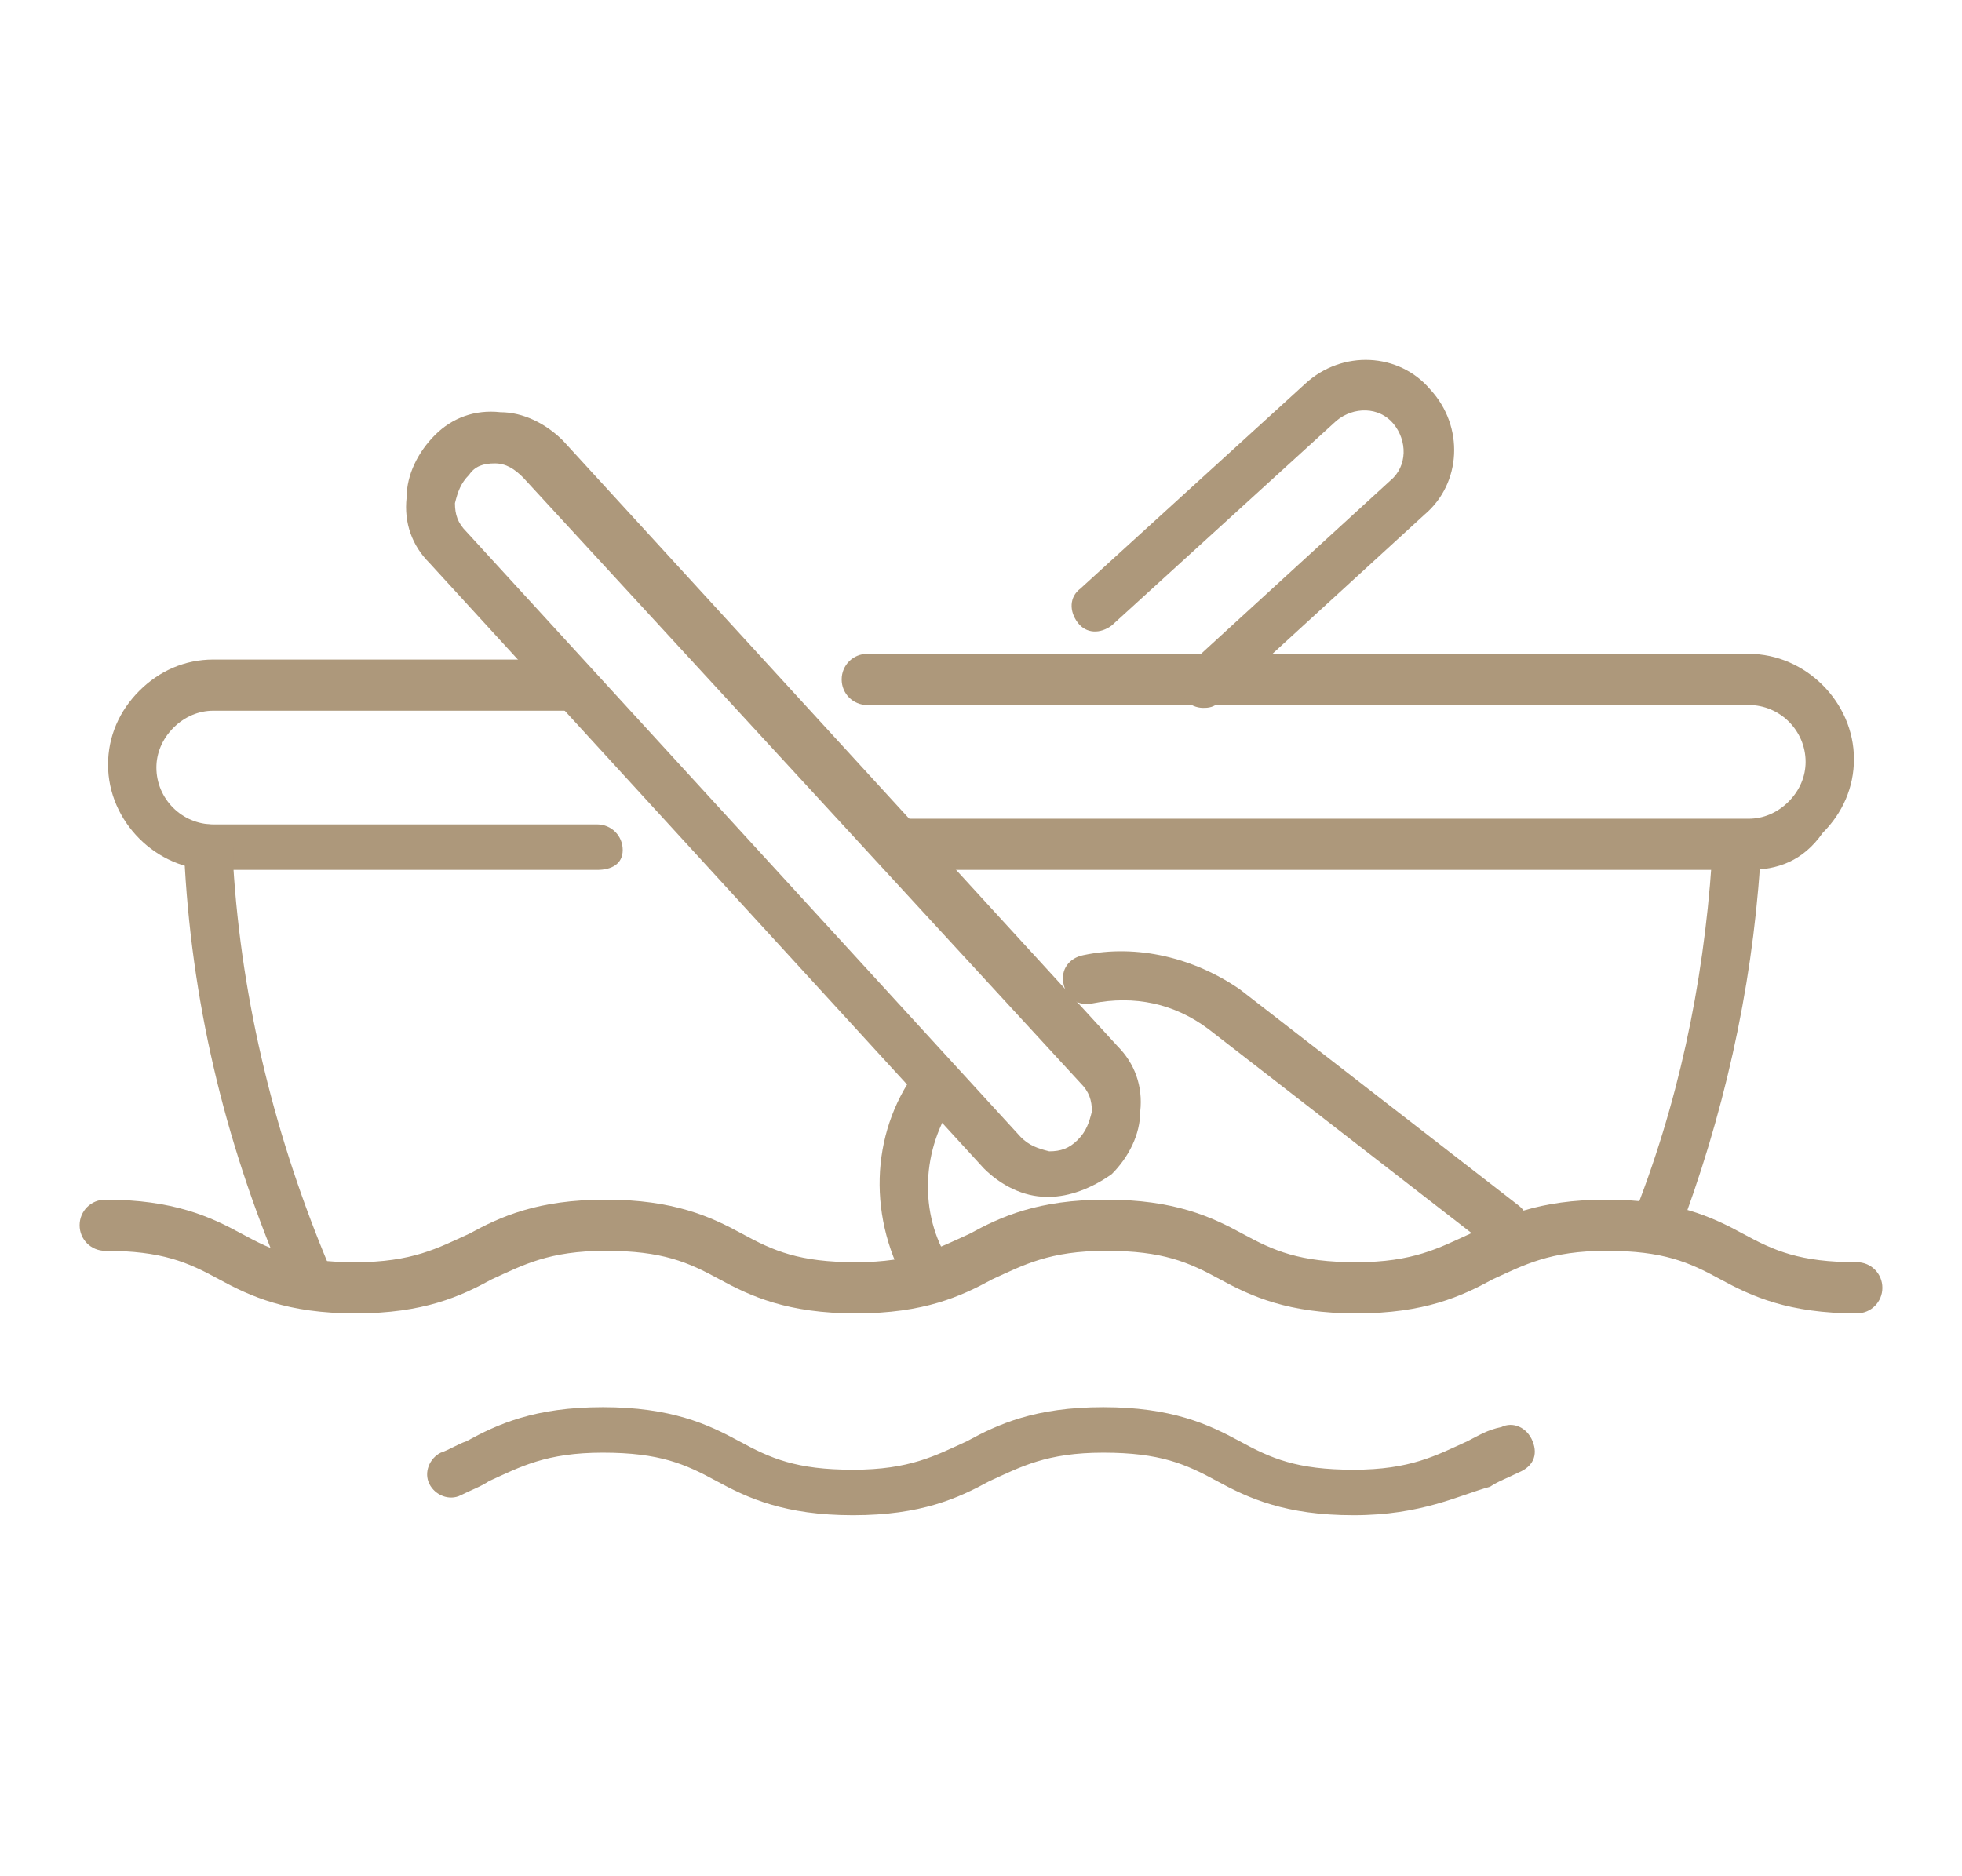 <?xml version="1.0" encoding="utf-8"?>
<!-- Generator: Adobe Illustrator 24.1.0, SVG Export Plug-In . SVG Version: 6.00 Build 0)  -->
<svg version="1.1" id="Layer_1" xmlns="http://www.w3.org/2000/svg" xmlns:xlink="http://www.w3.org/1999/xlink" x="0px" y="0px"
	 width="69px" height="66px" viewBox="0 0 69 66" style="enable-background:new 0 0 69 66;" xml:space="preserve">
<style type="text/css">
	.st0{display:none;}
	.st1{display:inline;}
	.st2{fill:#AD987B;}
</style>
<g class="st0">
	<g class="st1">
		<g>
			<path class="st2" d="M63.1,46.5c-0.3,0-0.7-0.2-0.8-0.5l-1.5-3.5c-1-2.4-3.3-3.9-5.9-3.9H33.9c-0.9,0-1.8-0.3-2.4-1
				c-3.3-3.2-7.6-4.9-12.2-4.9H7.2l9.8,12c0.3,0.4,0.2,0.9-0.1,1.2c-0.4,0.3-0.9,0.2-1.2-0.1l-11-13.4c-0.2-0.3-0.3-0.6-0.1-0.9
				C4.7,31,5,30.8,5.4,30.8h14c5,0,9.8,1.9,13.4,5.4c0.3,0.3,0.7,0.5,1.2,0.5h20.9c3.3,0,6.3,2,7.5,5l1.5,3.5c0.2,0.4,0,1-0.5,1.1
				C63.3,46.4,63.2,46.5,63.1,46.5z"/>
		</g>
	</g>
	<g class="st1">
		<path class="st2" d="M64.6,46.6c-2.3,0-3.5-0.6-4.6-1.2c-1-0.5-1.9-1-3.8-1s-2.8,0.5-3.8,1c-1.1,0.5-2.3,1.2-4.6,1.2
			c-2.3,0-3.5-0.6-4.6-1.2c-1-0.5-1.9-1-3.8-1c-1.9,0-2.8,0.5-3.8,1c-1.1,0.5-2.3,1.2-4.6,1.2s-3.5-0.6-4.6-1.2c-1-0.5-1.9-1-3.8-1
			s-2.8,0.5-3.8,1c-1.1,0.5-2.3,1.2-4.6,1.2s-3.5-0.6-4.6-1.2c-1-0.5-1.9-1-3.8-1c-0.5,0-0.9-0.4-0.9-0.9s0.4-0.9,0.9-0.9
			c2.3,0,3.5,0.6,4.6,1.2c1,0.5,1.9,1,3.8,1s2.8-0.5,3.8-1c1.1-0.5,2.3-1.2,4.6-1.2c2.3,0,3.5,0.6,4.6,1.2c1,0.5,1.9,1,3.8,1
			s2.8-0.5,3.8-1c1.1-0.5,2.3-1.2,4.6-1.2c2.3,0,3.5,0.6,4.6,1.2c1,0.5,1.9,1,3.8,1s2.8-0.5,3.8-1c1.1-0.5,2.3-1.2,4.6-1.2
			s3.5,0.6,4.6,1.2c1,0.5,1.9,1,3.8,1c0.5,0,0.9,0.4,0.9,0.9S65,46.6,64.6,46.6z"/>
	</g>
	<g class="st1">
		<path class="st2" d="M63.1,51.9c-2.3,0-3.5-0.6-4.6-1.2c-1-0.5-1.9-1-3.8-1c-1.9,0-2.8,0.5-3.8,1c-1.1,0.5-2.3,1.2-4.6,1.2
			c-2.3,0-3.5-0.6-4.6-1.2c-1-0.5-1.9-1-3.8-1s-2.8,0.5-3.8,1c-1.1,0.5-2.3,1.2-4.6,1.2c-2.3,0-3.5-0.6-4.6-1.2c-1-0.5-1.9-1-3.8-1
			c-1.9,0-2.8,0.5-3.8,1c-1.1,0.5-2.3,1.2-4.6,1.2s-3.5-0.6-4.6-1.2c-1-0.5-1.9-1-3.8-1c-0.5,0-0.9-0.4-0.9-0.9s0.4-0.9,0.9-0.9
			c2.3,0,3.5,0.6,4.6,1.2c1,0.5,1.9,1,3.8,1c1.9,0,2.8-0.5,3.8-1c1.1-0.5,2.3-1.2,4.6-1.2c2.3,0,3.5,0.6,4.6,1.2c1,0.5,1.9,1,3.8,1
			s2.8-0.5,3.8-1c1.1-0.5,2.3-1.2,4.6-1.2s3.5,0.6,4.6,1.2c1,0.5,1.9,1,3.8,1c1.9,0,2.8-0.5,3.8-1c1.1-0.5,2.3-1.2,4.6-1.2
			s3.5,0.6,4.6,1.2c1,0.5,1.9,1,3.8,1c0.5,0,0.9,0.4,0.9,0.9S63.5,51.9,63.1,51.9z"/>
	</g>
	<g class="st1">
		<path class="st2" d="M41.4,24.5c-0.3,0-0.6-0.1-0.7-0.4c-1.6-2.7-1.3-5.8,0.7-8.3h-7.5l-3.9,4c-0.3,0.3-0.9,0.3-1.2,0
			c-0.3-0.3-0.3-0.9,0-1.2l4.1-4.2c0.2-0.2,0.4-0.3,0.6-0.3h10c0.4,0,0.7,0.2,0.8,0.6c0.1,0.3,0,0.7-0.2,1l-0.7,0.6
			c-2.2,2-2.7,4.7-1.3,7c0.2,0.4,0.1,0.9-0.3,1.2C41.7,24.4,41.5,24.5,41.4,24.5z"/>
	</g>
	<g class="st1">
		<path class="st2" d="M10.6,32.6c-0.2,0-0.5-0.1-0.6-0.3c-0.3-0.3-0.3-0.9,0-1.2l5.2-4.9c2.2-2.1,5.2-3.3,8.3-3.3h32.9
			c0.5,0,0.9,0.4,0.9,0.9s-0.4,0.9-0.9,0.9H23.5c-2.6,0-5.1,1-7.1,2.8l-5.2,4.9C11.1,32.5,10.9,32.6,10.6,32.6z"/>
	</g>
	<g class="st1">
		<path class="st2" d="M42,33.8C42,33.8,42,33.8,42,33.8c-0.5,0-0.9-0.4-0.9-0.9c0.1-3.6,3-6.4,6.6-6.4h3V24c0-0.5,0.4-0.9,0.9-0.9
			s0.9,0.4,0.9,0.9v3.4c0,0.5-0.4,0.9-0.9,0.9h-3.8c-2.6,0-4.8,2.1-4.8,4.7C42.8,33.4,42.4,33.8,42,33.8z"/>
	</g>
	<g class="st1">
		<path class="st2" d="M55,34.7c-0.2,0-0.4-0.1-0.6-0.3c-0.4-0.4-1-0.7-1.7-0.7H42c-0.5,0-0.9-0.4-0.9-0.9c0-0.5,0.4-0.9,0.9-0.9
			h10.7c1.1,0,2.1,0.4,2.9,1.2c0.3,0.3,0.3,0.9,0,1.2C55.5,34.6,55.3,34.7,55,34.7z"/>
	</g>
	<g class="st1">
		<path class="st2" d="M30.8,28.7h-9.9c-0.5,0-0.9-0.4-0.9-0.9s0.4-0.9,0.9-0.9h9.9c0.5,0,0.9,0.4,0.9,0.9S31.3,28.7,30.8,28.7z"/>
	</g>
	<g class="st1">
		<path class="st2" d="M22.8,37.4h-9.1c-0.5,0-0.9-0.4-0.9-0.9s0.4-0.9,0.9-0.9h9.1c0.5,0,0.9,0.4,0.9,0.9S23.3,37.4,22.8,37.4z"/>
	</g>
</g>
<g>
	<g>
		<path class="st2" d="M21,30.6H7.5c-2,0-3.7-1.7-3.7-3.7c0-1,0.4-1.9,1.1-2.6c0.7-0.7,1.6-1.1,2.6-1.1H20c0.5,0,0.9,0.4,0.9,0.9
			s-0.4,0.9-0.9,0.9H7.5c-0.5,0-1,0.2-1.4,0.6c-0.4,0.4-0.6,0.9-0.6,1.4c0,1.1,0.9,2,2,2H21c0.5,0,0.9,0.4,0.9,0.9
			S21.5,30.6,21,30.6z"/>
	</g>
	<g>
		<path class="st2" d="M61.5,30.6H31.9c-0.5,0-0.9-0.4-0.9-0.9s0.4-0.9,0.9-0.9h29.6c0.5,0,1-0.2,1.4-0.6c0.4-0.4,0.6-0.9,0.6-1.4
			c0-1.1-0.9-2-2-2h-31c-0.5,0-0.9-0.4-0.9-0.9s0.4-0.9,0.9-0.9h31c2,0,3.7,1.7,3.7,3.7c0,1-0.4,1.9-1.1,2.6
			C63.4,30.3,62.5,30.6,61.5,30.6z"/>
	</g>
	<g>
		<path class="st2" d="M10.9,45.8c-0.3,0-0.7-0.2-0.8-0.5C8,40.5,6.8,35.6,6.5,30.5l0-0.6c0-0.5,0.3-0.9,0.8-0.9
			c0.5,0,0.9,0.3,0.9,0.8l0,0.6c0.3,4.9,1.5,9.7,3.4,14.2c0.2,0.4,0,0.9-0.4,1.1C11.1,45.7,11,45.8,10.9,45.8z"/>
	</g>
	<g>
		<path class="st2" d="M58.2,44.1c-0.1,0-0.2,0-0.3-0.1c-0.4-0.2-0.7-0.7-0.5-1.1c1.6-4,2.5-8.2,2.8-12.6l0-0.6
			c0-0.5,0.5-0.8,0.9-0.8c0.5,0,0.8,0.4,0.8,0.9l0,0.6c-0.3,4.5-1.3,8.9-2.9,13.1C58.9,43.9,58.6,44.1,58.2,44.1z"/>
	</g>
	<g>
		<path class="st2" d="M65.3,46.2c-2.4,0-3.7-0.6-4.8-1.2c-1.1-0.6-2-1-4-1s-2.9,0.5-4,1c-1.1,0.6-2.4,1.2-4.8,1.2
			c-2.4,0-3.7-0.6-4.8-1.2c-1.1-0.6-2-1-4-1c-2,0-2.9,0.5-4,1c-1.1,0.6-2.4,1.2-4.8,1.2s-3.7-0.6-4.8-1.2c-1.1-0.6-2-1-4-1
			s-2.9,0.5-4,1c-1.1,0.6-2.4,1.2-4.8,1.2c-2.4,0-3.7-0.6-4.8-1.2c-1.1-0.6-2-1-4-1c-0.5,0-0.9-0.4-0.9-0.9s0.4-0.9,0.9-0.9
			c2.4,0,3.7,0.6,4.8,1.2c1.1,0.6,2,1,4,1s2.9-0.5,4-1c1.1-0.6,2.4-1.2,4.8-1.2c2.4,0,3.7,0.6,4.8,1.2c1.1,0.6,2,1,4,1s2.9-0.5,4-1
			c1.1-0.6,2.4-1.2,4.8-1.2s3.7,0.6,4.8,1.2c1.1,0.6,2,1,4,1c2,0,2.9-0.5,4-1c1.1-0.6,2.4-1.2,4.8-1.2s3.7,0.6,4.8,1.2
			c1.1,0.6,2,1,4,1c0.5,0,0.9,0.4,0.9,0.9S65.8,46.2,65.3,46.2z"/>
	</g>
	<g>
		<path class="st2" d="M47.6,53.3c-2.4,0-3.7-0.6-4.8-1.2c-1.1-0.6-2-1-4-1c-2,0-2.9,0.5-4,1c-1.1,0.6-2.4,1.2-4.8,1.2
			c-2.4,0-3.7-0.6-4.8-1.2c-1.1-0.6-2-1-4-1c-2,0-2.9,0.5-4,1c-0.3,0.2-0.6,0.3-1,0.5c-0.4,0.2-0.9,0-1.1-0.4
			c-0.2-0.4,0-0.9,0.4-1.1c0.3-0.1,0.6-0.3,0.9-0.4c1.1-0.6,2.4-1.2,4.8-1.2s3.7,0.6,4.8,1.2c1.1,0.6,2,1,4,1c2,0,2.9-0.5,4-1
			c1.1-0.6,2.4-1.2,4.8-1.2c2.4,0,3.7,0.6,4.8,1.2c1.1,0.6,2,1,4,1c2,0,2.9-0.5,4-1c0.4-0.2,0.7-0.4,1.2-0.5c0.4-0.2,0.9,0,1.1,0.5
			s0,0.9-0.5,1.1c-0.4,0.2-0.7,0.3-1,0.5C51.3,52.6,50,53.3,47.6,53.3z"/>
	</g>
	<g>
		<path class="st2" d="M36.9,42.1c0,0-0.1,0-0.1,0c-0.8,0-1.6-0.4-2.2-1L15.1,19.8c-0.6-0.6-0.9-1.4-0.8-2.3c0-0.8,0.4-1.6,1-2.2
			c0.6-0.6,1.4-0.9,2.3-0.8c0.8,0,1.6,0.4,2.2,1l19.5,21.3c0.6,0.6,0.9,1.4,0.8,2.3c0,0.8-0.4,1.6-1,2.2c0,0,0,0,0,0
			C38.4,41.8,37.6,42.1,36.9,42.1z M38.4,40.6L38.4,40.6L38.4,40.6z M17.4,16.3c-0.4,0-0.7,0.1-0.9,0.4c-0.3,0.3-0.4,0.6-0.5,1
			c0,0.4,0.1,0.7,0.4,1l19.5,21.3c0.3,0.3,0.6,0.4,1,0.5c0.4,0,0.7-0.1,1-0.4c0.3-0.3,0.4-0.6,0.5-1c0-0.4-0.1-0.7-0.4-1L18.4,16.8
			C18.1,16.5,17.8,16.3,17.4,16.3C17.4,16.3,17.4,16.3,17.4,16.3z"/>
	</g>
	<g>
		<path class="st2" d="M42.3,24.9c-0.2,0-0.5-0.1-0.6-0.3c-0.3-0.4-0.3-0.9,0.1-1.2l7.1-6.5c0.6-0.5,0.6-1.4,0.1-2
			c-0.5-0.6-1.4-0.6-2-0.1l-7.9,7.2c-0.4,0.3-0.9,0.3-1.2-0.1c-0.3-0.4-0.3-0.9,0.1-1.2l7.9-7.2c1.3-1.2,3.3-1.1,4.4,0.2
			c1.2,1.3,1.1,3.3-0.2,4.4l-7.1,6.5C42.7,24.9,42.5,24.9,42.3,24.9z"/>
	</g>
	<g>
		<path class="st2" d="M32.7,45.8c-0.3,0-0.5-0.1-0.7-0.4c-1.5-2.5-1.4-5.5,0.2-7.7c0.3-0.4,0.8-0.5,1.2-0.2
			c0.4,0.3,0.5,0.8,0.2,1.2c-1.2,1.7-1.3,4-0.2,5.7c0.3,0.4,0.2,1-0.2,1.2C33,45.8,32.9,45.8,32.7,45.8z"/>
	</g>
	<g>
		<path class="st2" d="M52.8,44c-0.2,0-0.4-0.1-0.5-0.2l-9.8-7.6c-1.2-0.9-2.6-1.2-4.1-0.9c-0.5,0.1-0.9-0.2-1-0.7s0.2-0.9,0.7-1
			c1.9-0.4,3.9,0.1,5.5,1.2l9.8,7.6c0.4,0.3,0.4,0.8,0.2,1.2C53.3,43.9,53,44,52.8,44z"/>
	</g>
</g>
<g class="st0">
	<g class="st1">
		<path class="st2" d="M55,41.6c-2.7,0-4.1-0.6-5.5-1.1c-1.2-0.5-2.4-1-4.8-1s-3.6,0.5-4.8,1c-1.3,0.6-2.7,1.1-5.5,1.1
			S30.4,41,29,40.4c-1.2-0.5-2.4-1-4.8-1s-3.6,0.5-4.8,1c-1.3,0.6-2.7,1.1-5.5,1.1S9.9,41,8.5,40.4c-1.2-0.5-2.4-1-4.8-1
			c-0.5,0-0.9-0.4-0.9-0.9s0.4-0.9,0.9-0.9c2.7,0,4.1,0.6,5.5,1.1c1.2,0.5,2.4,1,4.8,1s3.6-0.5,4.8-1c1.3-0.6,2.7-1.1,5.5-1.1
			c2.7,0,4.1,0.6,5.5,1.1c1.2,0.5,2.4,1,4.8,1s3.6-0.5,4.8-1c1.3-0.6,2.7-1.1,5.5-1.1s4.1,0.6,5.5,1.1c1.2,0.5,2.4,1,4.8,1
			s3.6-0.5,4.8-1c1.3-0.6,2.7-1.1,5.5-1.1c0.5,0,0.9,0.4,0.9,0.9s-0.4,0.9-0.9,0.9c-2.4,0-3.6,0.5-4.8,1C59.1,41,57.7,41.6,55,41.6z
			"/>
	</g>
	<g class="st1">
		<path class="st2" d="M55,49.6c-2.7,0-4.1-0.6-5.5-1.1c-1.2-0.5-2.4-1-4.8-1s-3.6,0.5-4.8,1c-1.3,0.6-2.7,1.1-5.5,1.1
			S30.4,49,29,48.4c-1.2-0.5-2.4-1-4.8-1s-3.6,0.5-4.8,1c-1.3,0.6-2.7,1.1-5.5,1.1S9.9,49,8.5,48.4c-1.2-0.5-2.4-1-4.8-1
			c-0.5,0-0.9-0.4-0.9-0.9s0.4-0.9,0.9-0.9c2.7,0,4.1,0.6,5.5,1.1c1.2,0.5,2.4,1,4.8,1s3.6-0.5,4.8-1c1.3-0.6,2.7-1.1,5.5-1.1
			c2.7,0,4.1,0.6,5.5,1.1c1.2,0.5,2.4,1,4.8,1s3.6-0.5,4.8-1c1.3-0.6,2.7-1.1,5.5-1.1s4.1,0.6,5.5,1.1c1.2,0.5,2.4,1,4.8,1
			s3.6-0.5,4.8-1c1.3-0.6,2.7-1.1,5.5-1.1c0.5,0,0.9,0.4,0.9,0.9s-0.4,0.9-0.9,0.9c-2.4,0-3.6,0.5-4.8,1C59.1,49,57.7,49.6,55,49.6z
			"/>
	</g>
	<g class="st1">
		<path class="st2" d="M11.4,41.3c-0.2,0-0.4-0.1-0.5-0.2c-0.7-0.6-1.3-1.2-1.7-2l-1-1.7c-0.4-0.8-0.6-1.7-0.4-2.6l0.7-3.5
			c0.1-0.4,0.4-0.7,0.8-0.7L25,29.4l38.2,0c0.3,0,0.6,0.2,0.7,0.4c0.2,0.3,0.2,0.6,0,0.9l-0.4,0.7c-2.5,4.4-6.4,7.9-11.1,9.8
			c-0.4,0.2-1,0-1.1-0.5c-0.2-0.4,0-0.9,0.5-1.1c4.1-1.7,7.6-4.6,9.9-8.4H25l-14.9,1.2l-0.6,2.9c-0.1,0.5,0,0.9,0.2,1.4l1,1.7
			c0.3,0.6,0.8,1.1,1.3,1.5c0.4,0.3,0.4,0.8,0.1,1.2C11.9,41.2,11.6,41.3,11.4,41.3z"/>
	</g>
	<g class="st1">
		<path class="st2" d="M20.8,31.4c-0.2,0-0.3-0.1-0.5-0.2c-0.4-0.3-0.5-0.8-0.2-1.2l6.2-8.9c2.1-3,5.5-4.7,9.1-4.7h7.5
			c3.5,0,6.3,2.8,6.3,6.3c0,0.5-0.4,0.9-0.9,0.9H33.7l-5.5,7.2c-0.3,0.4-0.8,0.4-1.2,0.2c-0.4-0.3-0.5-0.8-0.2-1.2l5.8-7.5
			c0.2-0.2,0.4-0.3,0.7-0.3h14c-0.4-2.1-2.3-3.7-4.5-3.7h-7.5c-3,0-5.9,1.5-7.6,4L21.5,31C21.3,31.3,21.1,31.4,20.8,31.4z"/>
	</g>
	<g class="st1">
		<path class="st2" d="M50.8,31.1c-0.3,0-0.5-0.1-0.7-0.4l-5.4-7.5c-0.3-0.4-0.2-0.9,0.2-1.2c0.4-0.3,0.9-0.2,1.2,0.2l5.4,7.5
			c0.3,0.4,0.2,0.9-0.2,1.2C51.2,31.1,51,31.1,50.8,31.1z"/>
	</g>
	<g class="st1">
		<path class="st2" d="M38.3,30.9c-0.5,0-0.9-0.4-0.9-0.9v-4c0-0.5,0.4-0.9,0.9-0.9s0.9,0.4,0.9,0.9v4
			C39.2,30.5,38.8,30.9,38.3,30.9z"/>
	</g>
	<g class="st1">
		<path class="st2" d="M17.4,31.6c-0.4,0-0.8-0.3-0.8-0.7l-1.1-4.8c-0.1-0.5,0.2-0.9,0.7-1c0.5-0.1,0.9,0.2,1,0.7l1.1,4.8
			c0.1,0.5-0.2,0.9-0.7,1C17.5,31.6,17.5,31.6,17.4,31.6z"/>
	</g>
	<g class="st1">
		<path class="st2" d="M11.3,32c-0.4,0-0.8-0.3-0.8-0.7l-1-4.3c-0.1-0.5,0.2-0.9,0.7-1c0.5-0.1,0.9,0.2,1,0.7l1,4.3
			c0.1,0.5-0.2,0.9-0.7,1C11.4,32,11.4,32,11.3,32z"/>
	</g>
	<g class="st1">
		<path class="st2" d="M8.6,27.7c-0.4,0-0.8-0.3-0.9-0.7c-0.1-0.5,0.2-0.9,0.7-1l9.5-1.5c0.5-0.1,0.9,0.2,1,0.7
			c0.1,0.5-0.2,0.9-0.7,1l-9.5,1.5C8.7,27.7,8.6,27.7,8.6,27.7z"/>
	</g>
</g>
<g class="st0">
	<g class="st1">
		<path class="st2" d="M64.8,62.1c-2.7,0-4.1-0.7-5.4-1.3c-1.2-0.6-2.3-1.1-4.6-1.1s-3.4,0.6-4.6,1.1c-1.3,0.7-2.7,1.3-5.4,1.3
			s-4.1-0.7-5.4-1.3c-1.2-0.6-2.3-1.1-4.6-1.1c-2.3,0-3.4,0.6-4.6,1.1c-1.3,0.7-2.7,1.3-5.4,1.3c-2.7,0-4.1-0.7-5.4-1.3
			c-1.2-0.6-2.3-1.1-4.6-1.1c-2.3,0-3.4,0.6-4.6,1.1c-1.3,0.7-2.7,1.3-5.4,1.3c-0.5,0-0.9-0.4-0.9-0.9s0.4-0.9,0.9-0.9
			c2.3,0,3.4-0.6,4.6-1.1c1.3-0.7,2.7-1.3,5.4-1.3s4.1,0.7,5.4,1.3c1.2,0.6,2.3,1.1,4.6,1.1s3.4-0.6,4.6-1.1
			c1.3-0.7,2.7-1.3,5.4-1.3c2.7,0,4.1,0.7,5.4,1.3c1.2,0.6,2.3,1.1,4.6,1.1s3.4-0.6,4.6-1.1c1.3-0.7,2.7-1.3,5.4-1.3
			s4.1,0.7,5.4,1.3c1.2,0.6,2.3,1.1,4.6,1.1c0.5,0,0.9,0.4,0.9,0.9S65.3,62.1,64.8,62.1z"/>
	</g>
	<g class="st1">
		<g>
			<path class="st2" d="M33.2,49c-0.5,0-0.9-0.4-0.9-0.9V7.6c0-2,1.6-3.7,3.7-3.7c2,0,3.7,1.6,3.7,3.7v38.5c0,0.5-0.4,0.9-0.9,0.9
				s-0.9-0.4-0.9-0.9V7.6c0-1.1-0.9-1.9-1.9-1.9c-1.1,0-1.9,0.9-1.9,1.9v40.5C34.1,48.6,33.7,49,33.2,49z"/>
		</g>
		<g>
			<path class="st2" d="M33,41.1H4.8c-0.4,0-0.7-0.2-0.8-0.6c-0.1-0.4,0-0.7,0.3-1l1.5-1.2c9.8-7.4,17.6-17.3,22.7-28.4
				c0.2-0.4,0.7-0.6,1.1-0.4c0.4,0.2,0.6,0.7,0.4,1.1C24.9,21.9,17.1,31.8,7.3,39.4H33c0.5,0,0.9,0.4,0.9,0.9S33.5,41.1,33,41.1z"/>
		</g>
		<g>
			<path class="st2" d="M58.9,41.1H39.3c-0.5,0-0.9-0.4-0.9-0.9s0.4-0.9,0.9-0.9H58c-0.3-13.1-7.7-24.9-19.4-31l-0.2-0.1
				C38,8.1,37.8,7.5,38,7.1c0.2-0.4,0.7-0.6,1.2-0.4l0.2,0.1C52,13.3,59.8,26.1,59.8,40.2C59.8,40.7,59.4,41.1,58.9,41.1z"/>
		</g>
		<g>
			<path class="st2" d="M41.5,35c-0.1,0-0.2,0-0.3-0.1c-0.4-0.2-0.7-0.7-0.5-1.1c2.7-6.5,2.5-13.4-0.4-19.9c-0.2-0.4,0-0.9,0.4-1.1
				c0.4-0.2,1,0,1.1,0.4c3.2,6.9,3.3,14.3,0.5,21.3C42.2,34.8,41.9,35,41.5,35z"/>
		</g>
	</g>
	<g class="st1">
		<path class="st2" d="M10.2,60.6c-0.2,0-0.4-0.1-0.6-0.2C6.2,57.5,4,53.4,3.4,49l-0.1-0.6c0-0.2,0-0.5,0.2-0.7s0.4-0.3,0.7-0.3
			h60.1c0.3,0,0.5,0.1,0.7,0.3s0.2,0.4,0.2,0.7L65.1,49c-0.6,4.2-2.7,8.2-5.9,11c-0.4,0.3-0.9,0.3-1.2-0.1c-0.3-0.4-0.3-0.9,0.1-1.2
			c2.8-2.5,4.6-5.9,5.2-9.6H5.2c0.6,3.8,2.6,7.3,5.6,9.9c0.4,0.3,0.4,0.9,0.1,1.2C10.6,60.5,10.4,60.6,10.2,60.6z"/>
	</g>
</g>
<g class="st0">
	<g class="st1">
		<path class="st2" d="M51.7,63.8h-0.9c-1,0-1.8-0.7-2-1.7l-3.8-14.8c-0.1-0.5,0.2-0.9,0.6-1.1c0.5-0.1,0.9,0.2,1.1,0.6l3.8,14.8
			c0,0.2,0.2,0.3,0.3,0.3h0.9c0.1,0,0.2-0.1,0.3-0.2l0.7-1.4c2.4-4.7,3.4-9.9,3-15.2H13.3c-0.4,5.2,0.6,10.5,3,15.2l0.7,1.4
			c0.1,0.1,0.2,0.2,0.3,0.2h0.9c0.2,0,0.3-0.1,0.3-0.3l3.9-15.1c0.1-0.5,0.6-0.7,1.1-0.6c0.5,0.1,0.7,0.6,0.6,1.1l-3.9,15.1
			c-0.2,0.9-1,1.6-2,1.6h-0.9c-0.8,0-1.5-0.4-1.9-1.1l-0.7-1.4C12.1,56,11,50.2,11.7,44.3c0-0.4,0.4-0.8,0.9-0.8h43.9
			c0.4,0,0.8,0.3,0.9,0.8c0.6,5.8-0.4,11.7-3.1,16.9l-0.7,1.4C53.2,63.4,52.5,63.8,51.7,63.8z"/>
	</g>
	<g class="st1">
		<path class="st2" d="M34.5,54.4c-3.5,0-7-0.3-10.4-0.8c-0.5-0.1-0.8-0.5-0.7-1c0.1-0.5,0.5-0.8,1-0.7c6.6,1,13.3,1,19.9,0.1
			c0.5-0.1,0.9,0.3,1,0.7s-0.3,0.9-0.7,1C41.2,54.2,37.9,54.4,34.5,54.4z"/>
	</g>
	<g class="st1">
		<path class="st2" d="M15.9,45.3c-0.1,0-0.1,0-0.2,0c-0.5-0.1-0.8-0.5-0.7-1l1.3-7c0.3-1.6,1.7-2.8,3.3-2.8H49c1.6,0,3,1.2,3.3,2.8
			l0.9,4.7c0.1,0.5-0.2,0.9-0.7,1c-0.5,0.1-0.9-0.2-1-0.7l-0.9-4.7c-0.1-0.8-0.8-1.3-1.6-1.3H19.6c-0.8,0-1.5,0.6-1.6,1.3l-1.3,7
			C16.7,45,16.3,45.3,15.9,45.3z"/>
	</g>
	<g class="st1">
		<path class="st2" d="M29.4,29C29.4,29,29.4,29,29.4,29l-11.6-0.2h-4c-0.5,0-0.9-0.4-0.9-0.9s0.4-0.9,0.9-0.9h4.1l11.6,0.2
			c0.5,0,0.9,0.4,0.9,0.9C30.3,28.6,29.9,29,29.4,29z"/>
	</g>
	<g class="st1">
		<path class="st2" d="M34.7,36c-0.5,0-0.9-0.4-0.9-0.9V4.6L33.3,5c-8.1,5.2-13.4,13.6-14.7,23.1c-0.1,0.5-0.5,0.8-1,0.8
			c-0.5-0.1-0.8-0.5-0.8-1c1.3-10,6.9-18.9,15.5-24.4l1.9-1.2c0.3-0.2,0.6-0.2,0.9,0c0.3,0.2,0.5,0.4,0.5,0.8v32.1
			C35.6,35.6,35.2,36,34.7,36z"/>
	</g>
	<g class="st1">
		<path class="st2" d="M52.3,28H34.7c-0.5,0-0.9-0.4-0.9-0.9s0.4-0.9,0.9-0.9h17.6c0.5,0,0.9,0.4,0.9,0.9S52.8,28,52.3,28z"/>
	</g>
	<g class="st1">
		<path class="st2" d="M47.2,28c0,0-0.1,0-0.1,0c-0.5-0.1-0.8-0.5-0.7-1c1.1-7.4-2.4-14.5-8.9-18.2l-3.1-1.8
			c-0.4-0.2-0.6-0.8-0.3-1.2c0.2-0.4,0.8-0.6,1.2-0.3l3.1,1.8c7.1,4.1,10.9,11.9,9.7,20C48,27.7,47.6,28,47.2,28z"/>
	</g>
</g>
<g class="st0">
	<g class="st1">
		<g>
			<path class="st2" d="M48.7,55c-0.1,0-0.2,0-0.3-0.1c-0.4-0.2-0.7-0.7-0.5-1.1l7.6-19.1l-18.6-8.3c-1.5-0.7-3.3-0.7-4.8,0
				l-18.6,8.3l7.6,19.1c0.2,0.4,0,0.9-0.5,1.1c-0.4,0.2-0.9,0-1.1-0.5l-7.9-19.8c-0.2-0.4,0-0.9,0.5-1.1l19.4-8.7
				c2-0.9,4.2-0.9,6.2,0L57,33.5c0.4,0.2,0.6,0.7,0.5,1.1l-7.9,19.8C49.4,54.8,49.1,55,48.7,55z"/>
		</g>
		<g>
			<path class="st2" d="M48.4,36.7c-0.1,0-0.2,0-0.4-0.1l-8.3-3.7c-0.4-0.2-0.6-0.7-0.4-1.1s0.7-0.6,1.1-0.4l8.3,3.7
				c0.4,0.2,0.6,0.7,0.4,1.1C49,36.5,48.7,36.7,48.4,36.7z"/>
		</g>
		<g>
			<path class="st2" d="M20.3,36.8c-0.3,0-0.6-0.2-0.8-0.5c-0.2-0.4,0-1,0.4-1.1l8.6-3.9c0.4-0.2,0.9,0,1.1,0.4s0,0.9-0.4,1.1
				l-8.6,3.9C20.6,36.8,20.5,36.8,20.3,36.8z"/>
		</g>
		<g>
			<path class="st2" d="M52.5,56.3c-2.5,0-3.8-0.9-5-1.7c-1.1-0.8-2-1.4-4-1.4s-2.9,0.7-4,1.4c-1.2,0.8-2.5,1.7-5,1.7
				c-2.5,0-3.8-0.9-5-1.7c-1.1-0.8-2-1.4-4-1.4s-2.9,0.7-4,1.4c-1.2,0.8-2.5,1.7-5,1.7s-3.8-0.9-5-1.7c-1.1-0.8-2-1.4-4-1.4
				c-0.5,0-0.9-0.4-0.9-0.9s0.4-0.9,0.9-0.9c2.5,0,3.8,0.9,5,1.7c1.1,0.8,2,1.4,4,1.4s2.9-0.7,4-1.4c1.2-0.8,2.5-1.7,5-1.7
				s3.8,0.9,5,1.7c1.1,0.8,2,1.4,4,1.4s2.9-0.7,4-1.4c1.2-0.8,2.5-1.7,5-1.7s3.8,0.9,5,1.7c1.1,0.8,2,1.4,4,1.4s2.9-0.7,4-1.4
				c1.2-0.8,2.5-1.7,5-1.7c0.5,0,0.9,0.4,0.9,0.9s-0.4,0.9-0.9,0.9c-2,0-2.9,0.7-4,1.4C56.4,55.4,55,56.3,52.5,56.3z"/>
		</g>
		<g>
			<path class="st2" d="M52.5,63.3c-2.5,0-3.8-0.9-5-1.7c-1.1-0.8-2-1.4-4-1.4s-2.9,0.7-4,1.4c-1.2,0.8-2.5,1.7-5,1.7
				c-2.5,0-3.8-0.9-5-1.7c-1.1-0.8-2-1.4-4-1.4s-2.9,0.7-4,1.4c-1.2,0.8-2.5,1.7-5,1.7s-3.8-0.9-5-1.7c-1.1-0.8-2-1.4-4-1.4
				c-0.5,0-0.9-0.4-0.9-0.9s0.4-0.9,0.9-0.9c2.5,0,3.8,0.9,5,1.7c1.1,0.8,2,1.4,4,1.4s2.9-0.7,4-1.4c1.2-0.8,2.5-1.7,5-1.7
				s3.8,0.9,5,1.7c1.1,0.8,2,1.4,4,1.4s2.9-0.7,4-1.4c1.2-0.8,2.5-1.7,5-1.7s3.8,0.9,5,1.7c1.1,0.8,2,1.4,4,1.4s2.9-0.7,4-1.4
				c1.2-0.8,2.5-1.7,5-1.7c0.5,0,0.9,0.4,0.9,0.9s-0.4,0.9-0.9,0.9c-2,0-2.9,0.7-4,1.4C56.4,62.4,55,63.3,52.5,63.3z"/>
		</g>
		<g>
			<path class="st2" d="M50.6,29.5c-0.4,0-0.8-0.3-0.9-0.8l-0.6-5.8c-0.4-3.3-2.7-5.8-5.5-5.8H25.4c-2.8,0-5.2,2.5-5.5,5.8l-0.6,5.8
				c-0.1,0.5-0.5,0.8-1,0.8c-0.5-0.1-0.8-0.5-0.8-1l0.6-5.8c0.4-4.2,3.6-7.4,7.3-7.4h18.1c3.7,0,6.8,3.2,7.3,7.4l0.6,5.8
				C51.5,29.1,51.2,29.5,50.6,29.5C50.7,29.5,50.6,29.5,50.6,29.5z"/>
		</g>
		<g>
			<path class="st2" d="M42,17.1c-0.5,0-0.9-0.4-0.9-0.9v-4.6c0-0.4-0.4-0.8-0.8-0.8H28.6c-0.4,0-0.8,0.4-0.8,0.8v4.6
				c0,0.5-0.4,0.9-0.9,0.9s-0.9-0.4-0.9-0.9v-4.6c0-1.4,1.1-2.5,2.5-2.5h11.8c1.4,0,2.5,1.1,2.5,2.5v4.6
				C42.9,16.7,42.5,17.1,42,17.1z"/>
		</g>
		<g>
			<path class="st2" d="M37,8.4c-0.5,0-0.9-0.4-0.9-0.9v-3c0-0.1-0.1-0.1-0.1-0.1h-3c-0.1,0-0.1,0.1-0.1,0.1v3
				c0,0.5-0.4,0.9-0.9,0.9S31.1,8,31.1,7.5v-3c0-1,0.8-1.9,1.9-1.9h3c1,0,1.9,0.8,1.9,1.9v3C37.9,8,37.5,8.4,37,8.4z"/>
		</g>
	</g>
	<g class="st1">
		<path class="st2" d="M44.3,21.6H24.7c-0.5,0-0.9-0.4-0.9-0.9s0.4-0.9,0.9-0.9h19.6c0.5,0,0.9,0.4,0.9,0.9S44.8,21.6,44.3,21.6z"/>
	</g>
</g>
</svg>
